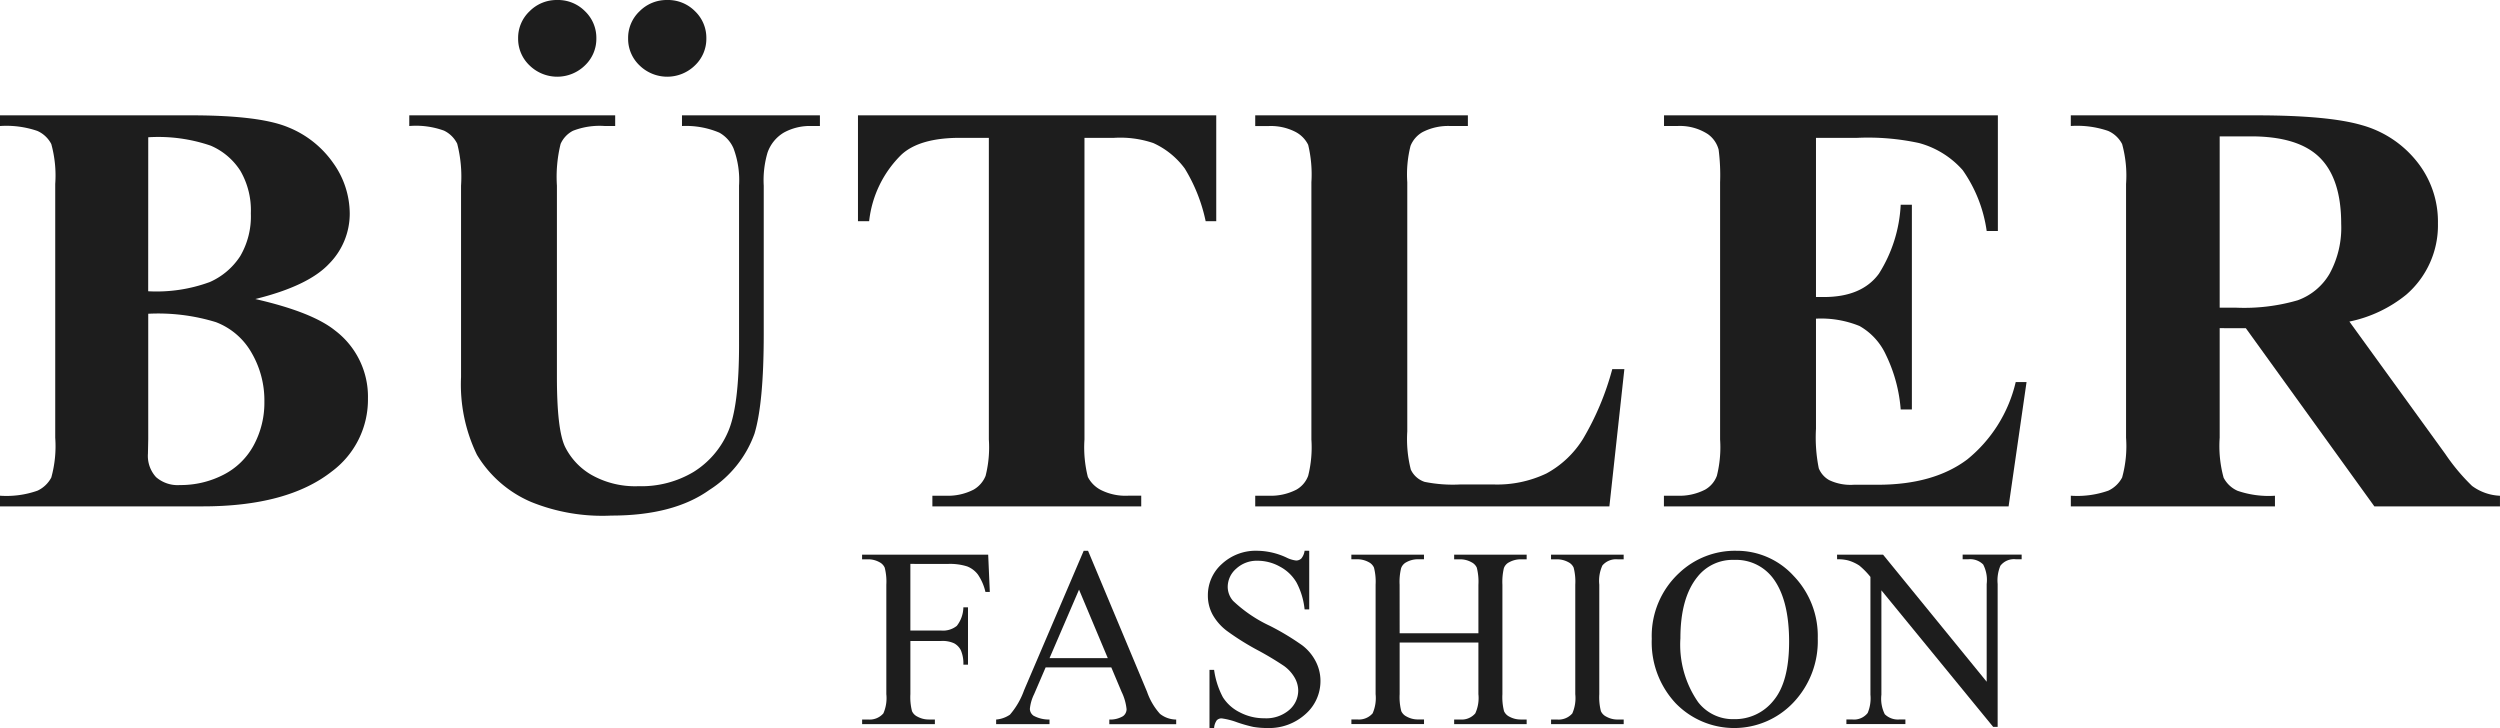 <svg viewBox="0 0 253.762 73.898" height="73.898" width="253.762" xmlns:xlink="http://www.w3.org/1999/xlink" xmlns="http://www.w3.org/2000/svg" data-sanitized-data-name="Gruppe 1159" data-name="Gruppe 1159" id="Gruppe_1159">
  <defs>
    <clipPath id="clip-path">
      <rect fill="#1d1d1d" height="73.898" width="253.762" data-sanitized-data-name="Rechteck 200" data-name="Rechteck 200" id="Rechteck_200"></rect>
    </clipPath>
  </defs>
  <g clip-path="url(#clip-path)" data-sanitized-data-name="Gruppe 1155" data-name="Gruppe 1155" id="Gruppe_1155">
    <path fill="#1d1d1d" transform="translate(0 -9.919)" d="M25.915,40.272q5.761,1.318,8.091,3.191a8.427,8.427,0,0,1,3.343,6.908,9.081,9.081,0,0,1-3.672,7.406q-4.508,3.541-13.107,3.541H0V60.236a9.464,9.464,0,0,0,3.806-.512,3.025,3.025,0,0,0,1.4-1.332,11.9,11.9,0,0,0,.4-4.039V28.593a12.049,12.049,0,0,0-.4-4.054,2.921,2.921,0,0,0-1.418-1.332A9.728,9.728,0,0,0,0,22.71V21.627H19.406q6.956,0,9.853,1.215a10.21,10.21,0,0,1,4.568,3.63A8.866,8.866,0,0,1,35.5,31.608a7.229,7.229,0,0,1-2.119,5.108q-2.12,2.238-7.464,3.556M15.047,41.765V54.5l-.03,1.463a3.193,3.193,0,0,0,.821,2.385,3.337,3.337,0,0,0,2.433.806,9.472,9.472,0,0,0,4.4-1.039,7.192,7.192,0,0,0,3.09-3.015,9.068,9.068,0,0,0,1.075-4.406,9.586,9.586,0,0,0-1.314-4.99,7.044,7.044,0,0,0-3.613-3.088,19.968,19.968,0,0,0-6.867-.849m0-2.283a15.675,15.675,0,0,0,6.255-.937,7.078,7.078,0,0,0,3.09-2.635,7.972,7.972,0,0,0,1.075-4.332,7.99,7.99,0,0,0-1.06-4.318A6.7,6.7,0,0,0,21.377,24.7a16.4,16.4,0,0,0-6.33-.848Z" data-sanitized-data-name="Pfad 75" data-name="Pfad 75" id="Pfad_75"></path>
    <path fill="#1d1d1d" transform="translate(-35.196 0)" d="M76.74,11.708h20.9v1.083H96.595a7.445,7.445,0,0,0-3.24.483A2.769,2.769,0,0,0,92.1,14.607a14,14,0,0,0-.374,4.244V38.287q0,5.328.821,7.054a6.762,6.762,0,0,0,2.7,2.87A9.026,9.026,0,0,0,100,49.351a10.335,10.335,0,0,0,5.6-1.449,8.942,8.942,0,0,0,3.464-4q1.149-2.547,1.149-8.87V18.85a9.211,9.211,0,0,0-.567-3.805,3.354,3.354,0,0,0-1.433-1.58,8.638,8.638,0,0,0-3.792-.673V11.708h14v1.083h-.836a5.479,5.479,0,0,0-2.836.673,3.829,3.829,0,0,0-1.642,2.019,9.913,9.913,0,0,0-.388,3.366V33.926q0,6.995-.941,10.1a11.3,11.3,0,0,1-4.583,5.708q-3.643,2.6-9.942,2.6A19.231,19.231,0,0,1,89.13,50.96a11.847,11.847,0,0,1-5.524-4.8,16.356,16.356,0,0,1-1.612-7.874V18.85a13.527,13.527,0,0,0-.388-4.259,2.888,2.888,0,0,0-1.344-1.332,8.311,8.311,0,0,0-3.523-.468ZM91.757,0a3.848,3.848,0,0,1,2.822,1.142,3.739,3.739,0,0,1,1.15,2.751,3.717,3.717,0,0,1-1.164,2.752,4.023,4.023,0,0,1-5.613,0,3.716,3.716,0,0,1-1.164-2.752,3.713,3.713,0,0,1,1.164-2.751A3.861,3.861,0,0,1,91.757,0m11.166,0a3.848,3.848,0,0,1,2.822,1.142,3.736,3.736,0,0,1,1.149,2.751,3.718,3.718,0,0,1-1.164,2.752,4.023,4.023,0,0,1-5.613,0,3.717,3.717,0,0,1-1.164-2.752,3.714,3.714,0,0,1,1.164-2.751A3.863,3.863,0,0,1,102.924,0" data-sanitized-data-name="Pfad 76" data-name="Pfad 76" id="Pfad_76"></path>
    <path fill="#1d1d1d" transform="translate(-73.781 -9.919)" d="M197.236,21.627V32.37h-1.075a16.809,16.809,0,0,0-2.119-5.342,8.125,8.125,0,0,0-3.2-2.59,10.415,10.415,0,0,0-3.971-.527H183.86V54.528a12.271,12.271,0,0,0,.343,3.805,3.049,3.049,0,0,0,1.344,1.332,5.536,5.536,0,0,0,2.732.57h1.343v1.083h-21.2V60.236h1.343a5.692,5.692,0,0,0,2.837-.614,2.817,2.817,0,0,0,1.223-1.405,11.816,11.816,0,0,0,.329-3.688V23.91h-2.926q-4.091,0-5.941,1.7a11.141,11.141,0,0,0-3.284,6.762h-1.134V21.627Z" data-sanitized-data-name="Pfad 77" data-name="Pfad 77" id="Pfad_77"></path>
    <path fill="#1d1d1d" transform="translate(-107.939 -9.919)" d="M272.82,47.386,271.3,61.318H235.35V60.236h1.343a5.687,5.687,0,0,0,2.836-.614,2.68,2.68,0,0,0,1.195-1.405,11.858,11.858,0,0,0,.328-3.688V28.418a12.831,12.831,0,0,0-.328-3.8,2.966,2.966,0,0,0-1.328-1.332,5.467,5.467,0,0,0-2.7-.571H235.35V21.627h21.586V22.71h-1.762a5.68,5.68,0,0,0-2.835.615,2.808,2.808,0,0,0-1.225,1.405,11.81,11.81,0,0,0-.329,3.688v25.29a12.532,12.532,0,0,0,.359,3.878,2.362,2.362,0,0,0,1.4,1.245,14.513,14.513,0,0,0,3.612.263h3.374a11.621,11.621,0,0,0,5.374-1.113,9.932,9.932,0,0,0,3.718-3.512,28.163,28.163,0,0,0,2.971-7.083Z" data-sanitized-data-name="Pfad 78" data-name="Pfad 78" id="Pfad_78"></path>
    <path fill="#1d1d1d" transform="translate(-143.085 -9.919)" d="M327.416,23.91V40.068h.806q3.852,0,5.584-2.372a14.384,14.384,0,0,0,2.209-6.995h1.135V51.484h-1.135a15.35,15.35,0,0,0-1.507-5.561,6.428,6.428,0,0,0-2.673-2.913,10.352,10.352,0,0,0-4.419-.746V53.446a15.8,15.8,0,0,0,.284,4.009,2.415,2.415,0,0,0,1.06,1.2,5.053,5.053,0,0,0,2.508.468h2.418q5.673,0,9.092-2.575a14.306,14.306,0,0,0,4.911-7.845h1.1l-1.821,12.616H311.981V60.236h1.343a5.688,5.688,0,0,0,2.836-.615,2.687,2.687,0,0,0,1.195-1.405,11.858,11.858,0,0,0,.328-3.688V28.418a20.312,20.312,0,0,0-.149-3.308,2.812,2.812,0,0,0-1.1-1.581,5.213,5.213,0,0,0-3.1-.819h-1.343V21.627h33.887V33.365h-1.135a14.155,14.155,0,0,0-2.435-6.176,9.06,9.06,0,0,0-4.433-2.751,24.453,24.453,0,0,0-6.27-.527Z" data-sanitized-data-name="Pfad 79" data-name="Pfad 79" id="Pfad_79"></path>
    <path fill="#1d1d1d" transform="translate(-178.078 -9.919)" d="M403.386,43.229V54.353a12.117,12.117,0,0,0,.4,4.054,2.927,2.927,0,0,0,1.419,1.332,9.737,9.737,0,0,0,3.792.5v1.083h-20.72V60.236a9.457,9.457,0,0,0,3.806-.513,3.02,3.02,0,0,0,1.4-1.332,11.9,11.9,0,0,0,.4-4.039V28.594a12.05,12.05,0,0,0-.4-4.054,2.92,2.92,0,0,0-1.418-1.332,9.721,9.721,0,0,0-3.791-.5V21.627h18.809q7.347,0,10.749,1A10.84,10.84,0,0,1,423.39,26.3a9.735,9.735,0,0,1,2.15,6.278,9.3,9.3,0,0,1-3.225,7.259,13.438,13.438,0,0,1-5.762,2.723l9.732,13.435A20.392,20.392,0,0,0,429,59.24a5.124,5.124,0,0,0,2.837,1v1.083H419.09l-13.048-18.09Zm0-19.465V41.151h1.7A19.386,19.386,0,0,0,411.3,40.4a6.153,6.153,0,0,0,3.24-2.693,9.7,9.7,0,0,0,1.18-5.079q0-4.538-2.164-6.7t-6.972-2.167Z" data-sanitized-data-name="Pfad 80" data-name="Pfad 80" id="Pfad_80"></path>
    <path fill="#1d1d1d" transform="translate(-74.135 -47.696)" d="M166.542,104.934V111.7h3.134a2.233,2.233,0,0,0,1.58-.476,3.151,3.151,0,0,0,.666-1.884h.469v5.824h-.469a3.4,3.4,0,0,0-.26-1.472,1.647,1.647,0,0,0-.685-.7,2.831,2.831,0,0,0-1.3-.234h-3.134v5.4a5.7,5.7,0,0,0,.165,1.725,1.134,1.134,0,0,0,.533.546,2.4,2.4,0,0,0,1.167.3h.622v.469h-7.385v-.469h.609a1.837,1.837,0,0,0,1.548-.622,3.864,3.864,0,0,0,.3-1.954V107.04a5.7,5.7,0,0,0-.165-1.726,1.142,1.142,0,0,0-.52-.546,2.355,2.355,0,0,0-1.167-.3h-.609V104h12.8l.165,3.781h-.444a5.2,5.2,0,0,0-.768-1.77,2.518,2.518,0,0,0-1.078-.818,5.752,5.752,0,0,0-1.986-.254Z" data-sanitized-data-name="Pfad 81" data-name="Pfad 81" id="Pfad_81"></path>
    <path fill="#1d1d1d" transform="translate(-85.663 -47.362)" d="M198.465,115.105H191.8l-1.168,2.715a4.292,4.292,0,0,0-.432,1.5.87.87,0,0,0,.375.691,3.275,3.275,0,0,0,1.618.387v.469h-5.417V120.4a2.921,2.921,0,0,0,1.4-.495,7.765,7.765,0,0,0,1.434-2.475l6.053-14.159h.443l5.989,14.312a6.533,6.533,0,0,0,1.313,2.239,2.677,2.677,0,0,0,1.644.578v.469h-6.788V120.4a2.554,2.554,0,0,0,1.39-.343.885.885,0,0,0,.362-.71,5.265,5.265,0,0,0-.508-1.764Zm-.356-.939-2.919-6.953-2.994,6.953Z" data-sanitized-data-name="Pfad 82" data-name="Pfad 82" id="Pfad_82"></path>
    <path fill="#1d1d1d" transform="translate(-103.866 -47.362)" d="M236.758,103.268v5.951h-.469a7.407,7.407,0,0,0-.819-2.728,4.256,4.256,0,0,0-1.681-1.611,4.649,4.649,0,0,0-2.259-.6,3.074,3.074,0,0,0-2.183.806,2.452,2.452,0,0,0-.862,1.834,2.17,2.17,0,0,0,.546,1.434,14.013,14.013,0,0,0,3.743,2.538,25.886,25.886,0,0,1,3.293,1.986,4.829,4.829,0,0,1,1.357,1.631,4.294,4.294,0,0,1,.476,1.966,4.453,4.453,0,0,1-1.516,3.369,5.492,5.492,0,0,1-3.9,1.415,8.239,8.239,0,0,1-1.409-.114,14.394,14.394,0,0,1-1.631-.463,7.31,7.31,0,0,0-1.567-.4.665.665,0,0,0-.5.19,1.513,1.513,0,0,0-.273.787h-.469v-5.9h.469a8.33,8.33,0,0,0,.888,2.772,4.263,4.263,0,0,0,1.706,1.529,5.291,5.291,0,0,0,2.518.609,3.58,3.58,0,0,0,2.506-.837,2.593,2.593,0,0,0,.92-1.979,2.682,2.682,0,0,0-.349-1.281,3.826,3.826,0,0,0-1.085-1.206,31.252,31.252,0,0,0-2.7-1.618,26.23,26.23,0,0,1-3.14-1.973,5.335,5.335,0,0,1-1.415-1.624,4.028,4.028,0,0,1-.482-1.954,4.235,4.235,0,0,1,1.421-3.191,5.063,5.063,0,0,1,3.616-1.339,7.257,7.257,0,0,1,2.906.672,2.983,2.983,0,0,0,1,.317.757.757,0,0,0,.539-.2,1.569,1.569,0,0,0,.336-.793Z" data-sanitized-data-name="Pfad 83" data-name="Pfad 83" id="Pfad_83"></path>
    <path fill="#1d1d1d" transform="translate(-116.21 -47.695)" d="M258.282,111.975h7.994v-4.923a5.763,5.763,0,0,0-.165-1.738,1.138,1.138,0,0,0-.533-.546,2.334,2.334,0,0,0-1.155-.3h-.609v-.469h7.359v.469h-.609a2.414,2.414,0,0,0-1.154.292,1.067,1.067,0,0,0-.552.616,6.114,6.114,0,0,0-.146,1.681v11.1a5.707,5.707,0,0,0,.165,1.726,1.146,1.146,0,0,0,.52.545,2.4,2.4,0,0,0,1.167.3h.609v.469h-7.359v-.469h.609a1.821,1.821,0,0,0,1.535-.622,3.732,3.732,0,0,0,.317-1.954v-5.24h-7.994v5.24a5.7,5.7,0,0,0,.165,1.726,1.135,1.135,0,0,0,.533.545,2.335,2.335,0,0,0,1.155.3h.621v.469h-7.372v-.469h.609a1.837,1.837,0,0,0,1.548-.622,3.864,3.864,0,0,0,.3-1.954v-11.1a5.763,5.763,0,0,0-.165-1.738,1.145,1.145,0,0,0-.52-.546,2.4,2.4,0,0,0-1.167-.3h-.609v-.469h7.372v.469h-.621a2.416,2.416,0,0,0-1.155.292,1.1,1.1,0,0,0-.546.616,5.883,5.883,0,0,0-.152,1.681Z" data-sanitized-data-name="Pfad 84" data-name="Pfad 84" id="Pfad_84"></path>
    <path fill="#1d1d1d" transform="translate(-133.381 -47.695)" d="M298.194,120.73v.469h-7.372v-.469h.609a1.838,1.838,0,0,0,1.548-.621,3.866,3.866,0,0,0,.3-1.954V107.039a5.7,5.7,0,0,0-.165-1.726,1.144,1.144,0,0,0-.52-.545,2.4,2.4,0,0,0-1.167-.3h-.609v-.469h7.372v.469h-.621a1.821,1.821,0,0,0-1.535.622,3.727,3.727,0,0,0-.317,1.954v11.115a5.705,5.705,0,0,0,.165,1.726,1.142,1.142,0,0,0,.533.546,2.334,2.334,0,0,0,1.155.3Z" data-sanitized-data-name="Pfad 85" data-name="Pfad 85" id="Pfad_85"></path>
    <path fill="#1d1d1d" transform="translate(-142.038 -47.362)" d="M318.289,103.268a7.8,7.8,0,0,1,5.805,2.544,8.784,8.784,0,0,1,2.455,6.351,9.043,9.043,0,0,1-2.474,6.509,8.271,8.271,0,0,1-11.959.063A9.057,9.057,0,0,1,309.7,112.2a8.7,8.7,0,0,1,2.791-6.686,8.235,8.235,0,0,1,5.8-2.246m-.241.926a4.541,4.541,0,0,0-3.705,1.713q-1.738,2.132-1.738,6.243a10.222,10.222,0,0,0,1.8,6.484,4.453,4.453,0,0,0,3.654,1.725,4.993,4.993,0,0,0,4-1.89q1.579-1.89,1.58-5.963,0-4.416-1.738-6.585a4.687,4.687,0,0,0-3.857-1.726" data-sanitized-data-name="Pfad 86" data-name="Pfad 86" id="Pfad_86"></path>
    <path fill="#1d1d1d" transform="translate(-157.973 -47.695)" d="M344.443,103.994h4.669l10.519,12.9v-9.922a3.41,3.41,0,0,0-.356-1.979,1.879,1.879,0,0,0-1.484-.533h-.6v-.469h5.989v.469h-.609a1.747,1.747,0,0,0-1.548.66,3.849,3.849,0,0,0-.279,1.853v14.5h-.457l-11.343-13.856v10.595a3.521,3.521,0,0,0,.343,1.98,1.906,1.906,0,0,0,1.484.533h.609v.469h-5.989v-.469h.6a1.761,1.761,0,0,0,1.561-.66,3.847,3.847,0,0,0,.279-1.853V106.253A7.844,7.844,0,0,0,346.7,105.1a4.166,4.166,0,0,0-1.135-.52,4.04,4.04,0,0,0-1.117-.114Z" data-sanitized-data-name="Pfad 87" data-name="Pfad 87" id="Pfad_87"></path>
  </g>
</svg>
